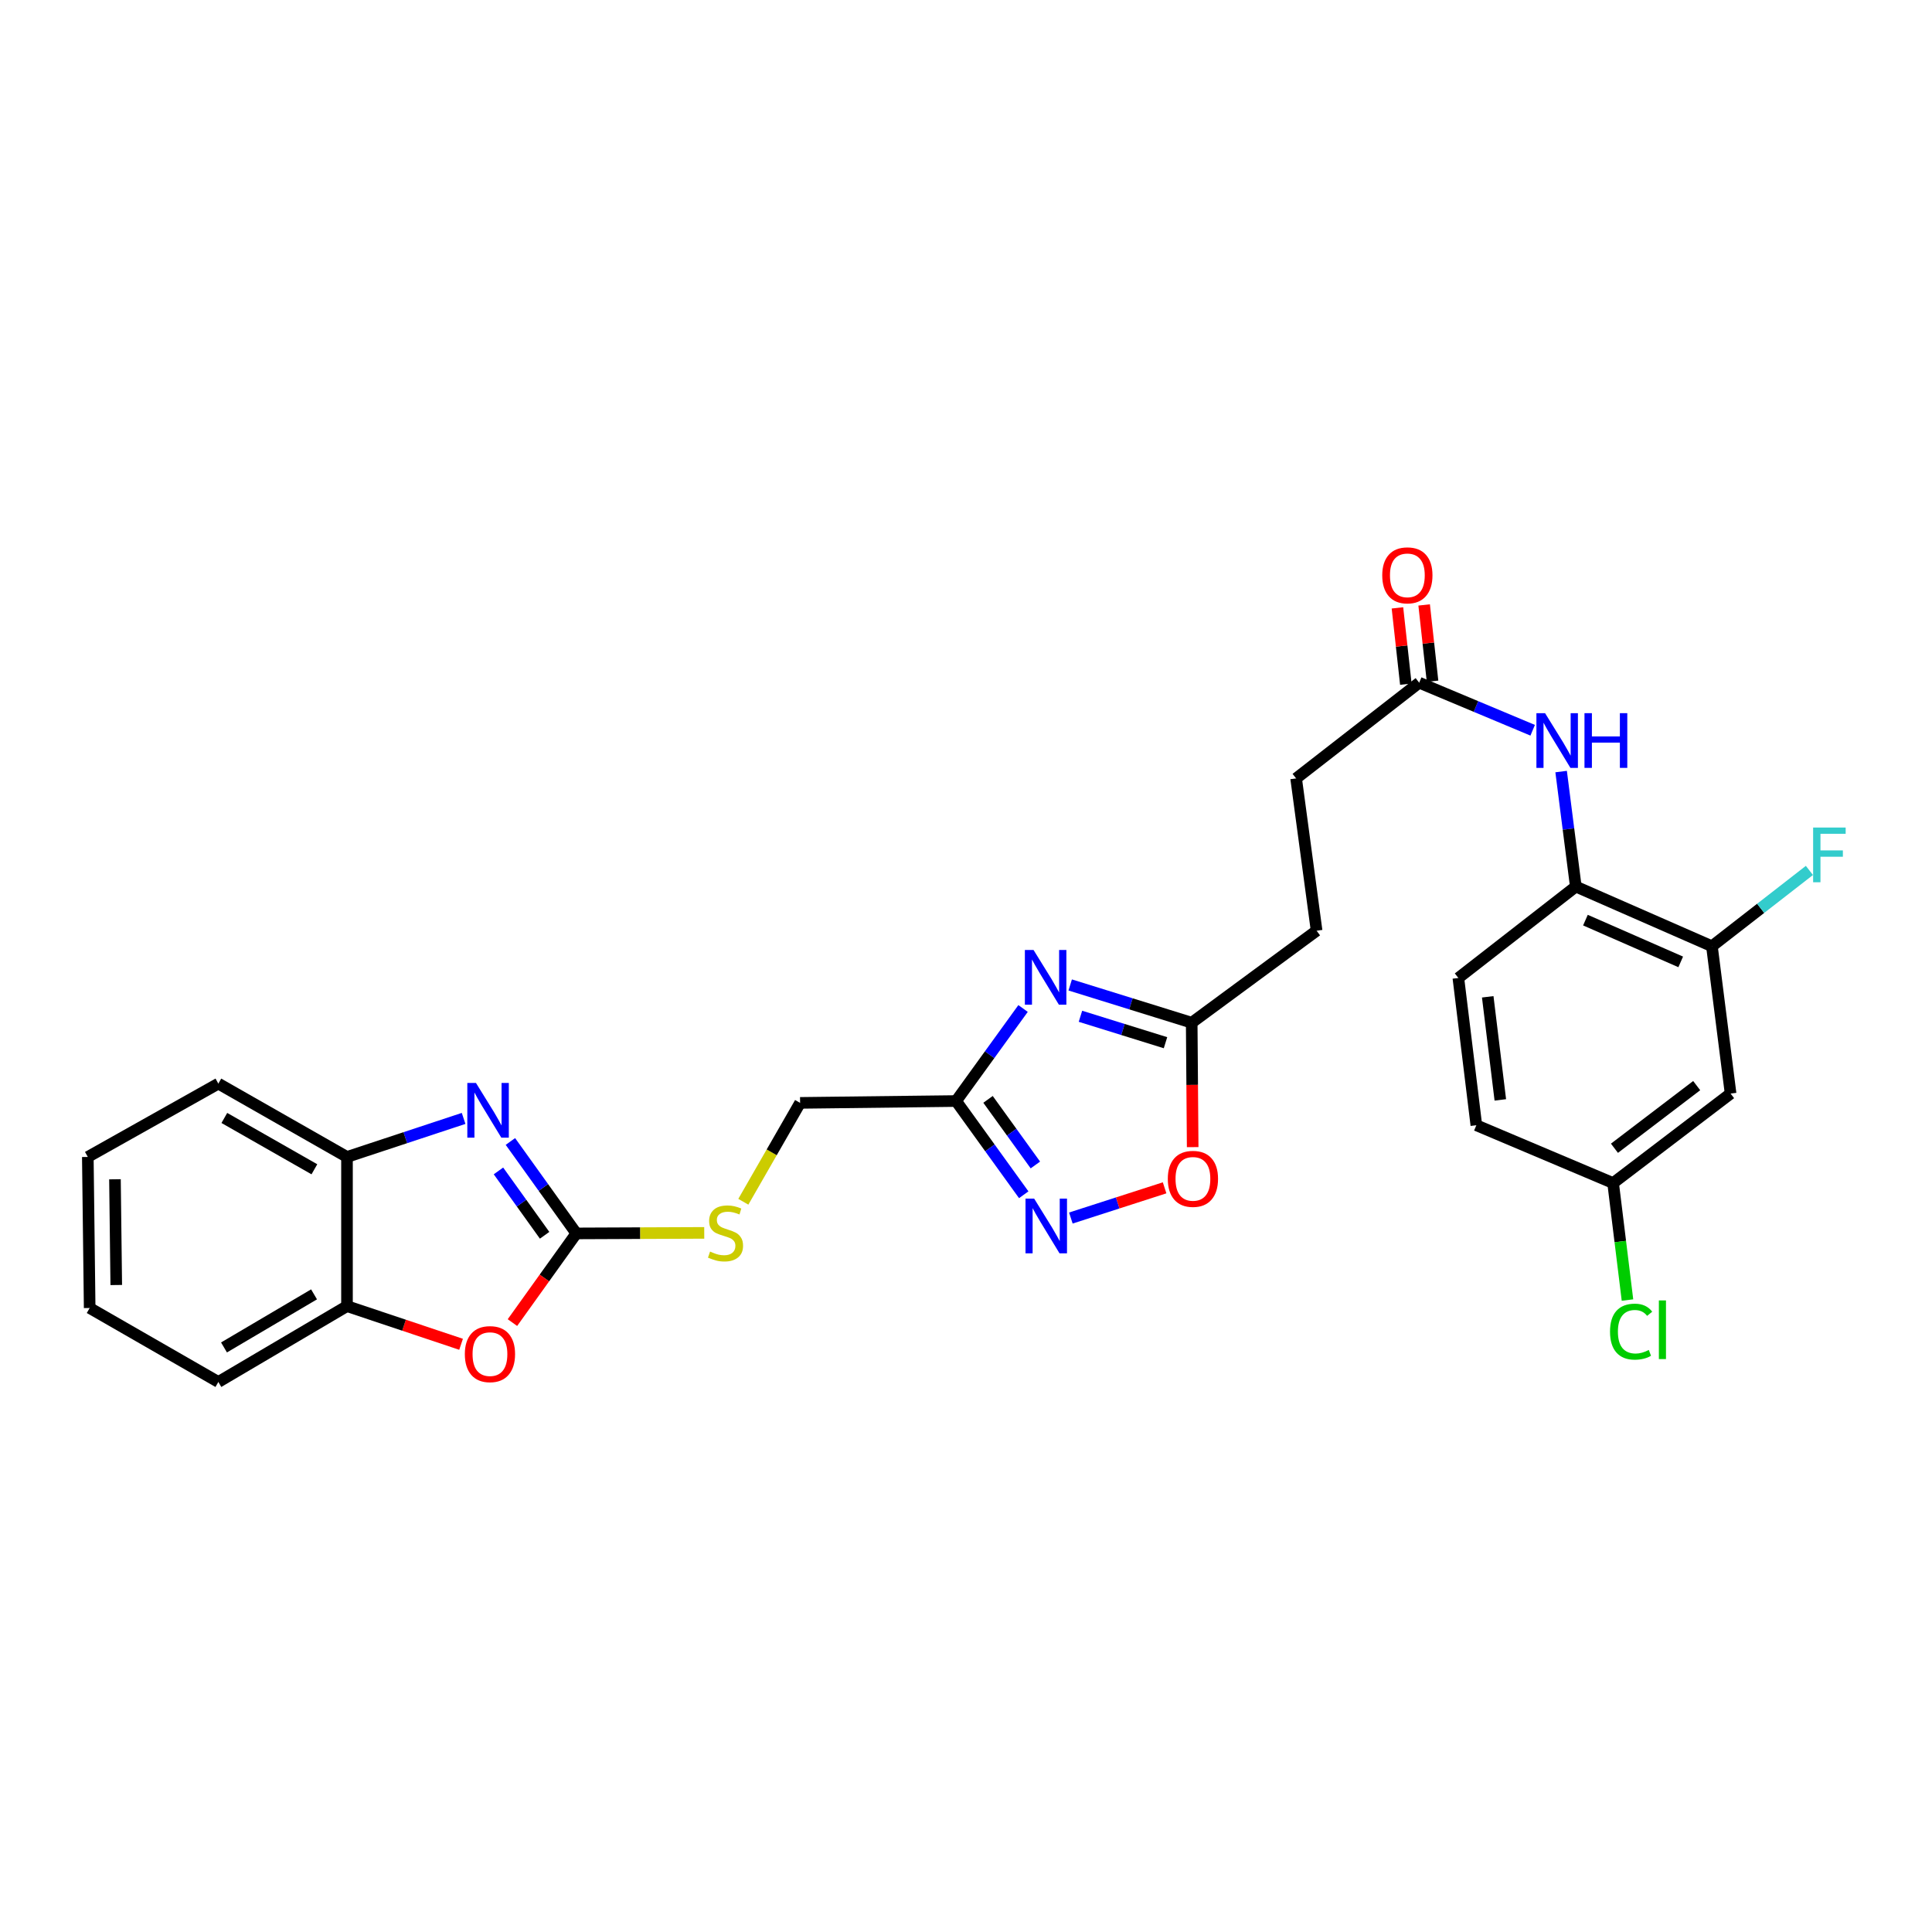 <?xml version='1.0' encoding='iso-8859-1'?>
<svg version='1.1' baseProfile='full'
              xmlns='http://www.w3.org/2000/svg'
                      xmlns:rdkit='http://www.rdkit.org/xml'
                      xmlns:xlink='http://www.w3.org/1999/xlink'
                  xml:space='preserve'
width='1000px' height='1000px' viewBox='0 0 1000 1000'>
<!-- END OF HEADER -->
<rect style='opacity:1.0;fill:#FFFFFF;stroke:none' width='1000' height='1000' x='0' y='0'> </rect>
<path class='bond-0' d='M 298.311,638.414 L 281.248,614.62' style='fill:none;fill-rule:evenodd;stroke:#000000;stroke-width:6px;stroke-linecap:butt;stroke-linejoin:miter;stroke-opacity:1' />
<path class='bond-0' d='M 281.248,614.62 L 264.186,590.826' style='fill:none;fill-rule:evenodd;stroke:#0000FF;stroke-width:6px;stroke-linecap:butt;stroke-linejoin:miter;stroke-opacity:1' />
<path class='bond-0' d='M 281.89,639.38 L 269.947,622.724' style='fill:none;fill-rule:evenodd;stroke:#000000;stroke-width:6px;stroke-linecap:butt;stroke-linejoin:miter;stroke-opacity:1' />
<path class='bond-0' d='M 269.947,622.724 L 258.003,606.068' style='fill:none;fill-rule:evenodd;stroke:#0000FF;stroke-width:6px;stroke-linecap:butt;stroke-linejoin:miter;stroke-opacity:1' />
<path class='bond-4' d='M 298.311,638.414 L 281.774,661.492' style='fill:none;fill-rule:evenodd;stroke:#000000;stroke-width:6px;stroke-linecap:butt;stroke-linejoin:miter;stroke-opacity:1' />
<path class='bond-4' d='M 281.774,661.492 L 265.237,684.57' style='fill:none;fill-rule:evenodd;stroke:#FF0000;stroke-width:6px;stroke-linecap:butt;stroke-linejoin:miter;stroke-opacity:1' />
<path class='bond-14' d='M 298.311,638.414 L 331.412,638.275' style='fill:none;fill-rule:evenodd;stroke:#000000;stroke-width:6px;stroke-linecap:butt;stroke-linejoin:miter;stroke-opacity:1' />
<path class='bond-14' d='M 331.412,638.275 L 364.514,638.136' style='fill:none;fill-rule:evenodd;stroke:#CCCC00;stroke-width:6px;stroke-linecap:butt;stroke-linejoin:miter;stroke-opacity:1' />
<path class='bond-7' d='M 239.964,578.89 L 209.782,588.862' style='fill:none;fill-rule:evenodd;stroke:#0000FF;stroke-width:6px;stroke-linecap:butt;stroke-linejoin:miter;stroke-opacity:1' />
<path class='bond-7' d='M 209.782,588.862 L 179.601,598.834' style='fill:none;fill-rule:evenodd;stroke:#000000;stroke-width:6px;stroke-linecap:butt;stroke-linejoin:miter;stroke-opacity:1' />
<path class='bond-1' d='M 529.538,521.996 L 512.206,545.944' style='fill:none;fill-rule:evenodd;stroke:#0000FF;stroke-width:6px;stroke-linecap:butt;stroke-linejoin:miter;stroke-opacity:1' />
<path class='bond-1' d='M 512.206,545.944 L 494.875,569.893' style='fill:none;fill-rule:evenodd;stroke:#000000;stroke-width:6px;stroke-linecap:butt;stroke-linejoin:miter;stroke-opacity:1' />
<path class='bond-5' d='M 553.935,509.812 L 585.378,519.583' style='fill:none;fill-rule:evenodd;stroke:#0000FF;stroke-width:6px;stroke-linecap:butt;stroke-linejoin:miter;stroke-opacity:1' />
<path class='bond-5' d='M 585.378,519.583 L 616.822,529.354' style='fill:none;fill-rule:evenodd;stroke:#000000;stroke-width:6px;stroke-linecap:butt;stroke-linejoin:miter;stroke-opacity:1' />
<path class='bond-5' d='M 559.241,526.024 L 581.252,532.864' style='fill:none;fill-rule:evenodd;stroke:#0000FF;stroke-width:6px;stroke-linecap:butt;stroke-linejoin:miter;stroke-opacity:1' />
<path class='bond-5' d='M 581.252,532.864 L 603.262,539.703' style='fill:none;fill-rule:evenodd;stroke:#000000;stroke-width:6px;stroke-linecap:butt;stroke-linejoin:miter;stroke-opacity:1' />
<path class='bond-2' d='M 494.875,569.893 L 414.131,570.851' style='fill:none;fill-rule:evenodd;stroke:#000000;stroke-width:6px;stroke-linecap:butt;stroke-linejoin:miter;stroke-opacity:1' />
<path class='bond-3' d='M 494.875,569.893 L 512.379,594.149' style='fill:none;fill-rule:evenodd;stroke:#000000;stroke-width:6px;stroke-linecap:butt;stroke-linejoin:miter;stroke-opacity:1' />
<path class='bond-3' d='M 512.379,594.149 L 529.883,618.405' style='fill:none;fill-rule:evenodd;stroke:#0000FF;stroke-width:6px;stroke-linecap:butt;stroke-linejoin:miter;stroke-opacity:1' />
<path class='bond-3' d='M 511.403,569.032 L 523.656,586.011' style='fill:none;fill-rule:evenodd;stroke:#000000;stroke-width:6px;stroke-linecap:butt;stroke-linejoin:miter;stroke-opacity:1' />
<path class='bond-3' d='M 523.656,586.011 L 535.909,602.991' style='fill:none;fill-rule:evenodd;stroke:#0000FF;stroke-width:6px;stroke-linecap:butt;stroke-linejoin:miter;stroke-opacity:1' />
<path class='bond-6' d='M 554.274,630.455 L 578.535,622.635' style='fill:none;fill-rule:evenodd;stroke:#0000FF;stroke-width:6px;stroke-linecap:butt;stroke-linejoin:miter;stroke-opacity:1' />
<path class='bond-6' d='M 578.535,622.635 L 602.796,614.816' style='fill:none;fill-rule:evenodd;stroke:#FF0000;stroke-width:6px;stroke-linecap:butt;stroke-linejoin:miter;stroke-opacity:1' />
<path class='bond-9' d='M 238.649,695.807 L 209.125,685.927' style='fill:none;fill-rule:evenodd;stroke:#FF0000;stroke-width:6px;stroke-linecap:butt;stroke-linejoin:miter;stroke-opacity:1' />
<path class='bond-9' d='M 209.125,685.927 L 179.601,676.048' style='fill:none;fill-rule:evenodd;stroke:#000000;stroke-width:6px;stroke-linecap:butt;stroke-linejoin:miter;stroke-opacity:1' />
<path class='bond-19' d='M 616.822,529.354 L 681.473,481.731' style='fill:none;fill-rule:evenodd;stroke:#000000;stroke-width:6px;stroke-linecap:butt;stroke-linejoin:miter;stroke-opacity:1' />
<path class='bond-30' d='M 616.822,529.354 L 617.075,561.553' style='fill:none;fill-rule:evenodd;stroke:#000000;stroke-width:6px;stroke-linecap:butt;stroke-linejoin:miter;stroke-opacity:1' />
<path class='bond-30' d='M 617.075,561.553 L 617.327,593.752' style='fill:none;fill-rule:evenodd;stroke:#FF0000;stroke-width:6px;stroke-linecap:butt;stroke-linejoin:miter;stroke-opacity:1' />
<path class='bond-24' d='M 179.601,598.834 L 113.018,560.876' style='fill:none;fill-rule:evenodd;stroke:#000000;stroke-width:6px;stroke-linecap:butt;stroke-linejoin:miter;stroke-opacity:1' />
<path class='bond-24' d='M 162.726,605.222 L 116.118,578.651' style='fill:none;fill-rule:evenodd;stroke:#000000;stroke-width:6px;stroke-linecap:butt;stroke-linejoin:miter;stroke-opacity:1' />
<path class='bond-28' d='M 179.601,598.834 L 179.601,676.048' style='fill:none;fill-rule:evenodd;stroke:#000000;stroke-width:6px;stroke-linecap:butt;stroke-linejoin:miter;stroke-opacity:1' />
<path class='bond-8' d='M 793.309,377.982 L 763.941,365.673' style='fill:none;fill-rule:evenodd;stroke:#0000FF;stroke-width:6px;stroke-linecap:butt;stroke-linejoin:miter;stroke-opacity:1' />
<path class='bond-8' d='M 763.941,365.673 L 734.574,353.364' style='fill:none;fill-rule:evenodd;stroke:#000000;stroke-width:6px;stroke-linecap:butt;stroke-linejoin:miter;stroke-opacity:1' />
<path class='bond-10' d='M 808.036,399.36 L 811.835,429.123' style='fill:none;fill-rule:evenodd;stroke:#0000FF;stroke-width:6px;stroke-linecap:butt;stroke-linejoin:miter;stroke-opacity:1' />
<path class='bond-10' d='M 811.835,429.123 L 815.635,458.886' style='fill:none;fill-rule:evenodd;stroke:#000000;stroke-width:6px;stroke-linecap:butt;stroke-linejoin:miter;stroke-opacity:1' />
<path class='bond-25' d='M 179.601,676.048 L 113.018,715.303' style='fill:none;fill-rule:evenodd;stroke:#000000;stroke-width:6px;stroke-linecap:butt;stroke-linejoin:miter;stroke-opacity:1' />
<path class='bond-25' d='M 162.55,669.956 L 115.943,697.435' style='fill:none;fill-rule:evenodd;stroke:#000000;stroke-width:6px;stroke-linecap:butt;stroke-linejoin:miter;stroke-opacity:1' />
<path class='bond-11' d='M 815.635,458.886 L 886.088,489.774' style='fill:none;fill-rule:evenodd;stroke:#000000;stroke-width:6px;stroke-linecap:butt;stroke-linejoin:miter;stroke-opacity:1' />
<path class='bond-11' d='M 820.619,476.255 L 869.936,497.877' style='fill:none;fill-rule:evenodd;stroke:#000000;stroke-width:6px;stroke-linecap:butt;stroke-linejoin:miter;stroke-opacity:1' />
<path class='bond-17' d='M 815.635,458.886 L 754.847,506.2' style='fill:none;fill-rule:evenodd;stroke:#000000;stroke-width:6px;stroke-linecap:butt;stroke-linejoin:miter;stroke-opacity:1' />
<path class='bond-13' d='M 886.088,489.774 L 895.753,566.03' style='fill:none;fill-rule:evenodd;stroke:#000000;stroke-width:6px;stroke-linecap:butt;stroke-linejoin:miter;stroke-opacity:1' />
<path class='bond-20' d='M 886.088,489.774 L 911.317,470.155' style='fill:none;fill-rule:evenodd;stroke:#000000;stroke-width:6px;stroke-linecap:butt;stroke-linejoin:miter;stroke-opacity:1' />
<path class='bond-20' d='M 911.317,470.155 L 936.546,450.536' style='fill:none;fill-rule:evenodd;stroke:#33CCCC;stroke-width:6px;stroke-linecap:butt;stroke-linejoin:miter;stroke-opacity:1' />
<path class='bond-12' d='M 734.574,353.364 L 670.873,402.911' style='fill:none;fill-rule:evenodd;stroke:#000000;stroke-width:6px;stroke-linecap:butt;stroke-linejoin:miter;stroke-opacity:1' />
<path class='bond-15' d='M 741.485,352.603 L 739.311,332.858' style='fill:none;fill-rule:evenodd;stroke:#000000;stroke-width:6px;stroke-linecap:butt;stroke-linejoin:miter;stroke-opacity:1' />
<path class='bond-15' d='M 739.311,332.858 L 737.138,313.113' style='fill:none;fill-rule:evenodd;stroke:#FF0000;stroke-width:6px;stroke-linecap:butt;stroke-linejoin:miter;stroke-opacity:1' />
<path class='bond-15' d='M 727.662,354.125 L 725.488,334.38' style='fill:none;fill-rule:evenodd;stroke:#000000;stroke-width:6px;stroke-linecap:butt;stroke-linejoin:miter;stroke-opacity:1' />
<path class='bond-15' d='M 725.488,334.38 L 723.314,314.635' style='fill:none;fill-rule:evenodd;stroke:#FF0000;stroke-width:6px;stroke-linecap:butt;stroke-linejoin:miter;stroke-opacity:1' />
<path class='bond-31' d='M 895.753,566.03 L 834.942,612.347' style='fill:none;fill-rule:evenodd;stroke:#000000;stroke-width:6px;stroke-linecap:butt;stroke-linejoin:miter;stroke-opacity:1' />
<path class='bond-31' d='M 878.205,561.914 L 835.637,594.336' style='fill:none;fill-rule:evenodd;stroke:#000000;stroke-width:6px;stroke-linecap:butt;stroke-linejoin:miter;stroke-opacity:1' />
<path class='bond-16' d='M 384.744,622.032 L 399.438,596.441' style='fill:none;fill-rule:evenodd;stroke:#CCCC00;stroke-width:6px;stroke-linecap:butt;stroke-linejoin:miter;stroke-opacity:1' />
<path class='bond-16' d='M 399.438,596.441 L 414.131,570.851' style='fill:none;fill-rule:evenodd;stroke:#000000;stroke-width:6px;stroke-linecap:butt;stroke-linejoin:miter;stroke-opacity:1' />
<path class='bond-22' d='M 754.847,506.2 L 764.156,582.424' style='fill:none;fill-rule:evenodd;stroke:#000000;stroke-width:6px;stroke-linecap:butt;stroke-linejoin:miter;stroke-opacity:1' />
<path class='bond-22' d='M 770.047,515.947 L 776.564,569.304' style='fill:none;fill-rule:evenodd;stroke:#000000;stroke-width:6px;stroke-linecap:butt;stroke-linejoin:miter;stroke-opacity:1' />
<path class='bond-18' d='M 834.942,612.347 L 764.156,582.424' style='fill:none;fill-rule:evenodd;stroke:#000000;stroke-width:6px;stroke-linecap:butt;stroke-linejoin:miter;stroke-opacity:1' />
<path class='bond-23' d='M 834.942,612.347 L 838.661,642.626' style='fill:none;fill-rule:evenodd;stroke:#000000;stroke-width:6px;stroke-linecap:butt;stroke-linejoin:miter;stroke-opacity:1' />
<path class='bond-23' d='M 838.661,642.626 L 842.379,672.905' style='fill:none;fill-rule:evenodd;stroke:#00CC00;stroke-width:6px;stroke-linecap:butt;stroke-linejoin:miter;stroke-opacity:1' />
<path class='bond-21' d='M 681.473,481.731 L 670.873,402.911' style='fill:none;fill-rule:evenodd;stroke:#000000;stroke-width:6px;stroke-linecap:butt;stroke-linejoin:miter;stroke-opacity:1' />
<path class='bond-26' d='M 113.018,560.876 L 45.455,598.834' style='fill:none;fill-rule:evenodd;stroke:#000000;stroke-width:6px;stroke-linecap:butt;stroke-linejoin:miter;stroke-opacity:1' />
<path class='bond-27' d='M 113.018,715.303 L 46.413,677.021' style='fill:none;fill-rule:evenodd;stroke:#000000;stroke-width:6px;stroke-linecap:butt;stroke-linejoin:miter;stroke-opacity:1' />
<path class='bond-29' d='M 45.455,598.834 L 46.413,677.021' style='fill:none;fill-rule:evenodd;stroke:#000000;stroke-width:6px;stroke-linecap:butt;stroke-linejoin:miter;stroke-opacity:1' />
<path class='bond-29' d='M 59.504,610.392 L 60.175,665.123' style='fill:none;fill-rule:evenodd;stroke:#000000;stroke-width:6px;stroke-linecap:butt;stroke-linejoin:miter;stroke-opacity:1' />
<path  class='atom-1' d='M 246.367 560.546
L 255.647 575.546
Q 256.567 577.026, 258.047 579.706
Q 259.527 582.386, 259.607 582.546
L 259.607 560.546
L 263.367 560.546
L 263.367 588.866
L 259.487 588.866
L 249.527 572.466
Q 248.367 570.546, 247.127 568.346
Q 245.927 566.146, 245.567 565.466
L 245.567 588.866
L 241.887 588.866
L 241.887 560.546
L 246.367 560.546
' fill='#0000FF'/>
<path  class='atom-2' d='M 534.955 491.7
L 544.235 506.7
Q 545.155 508.18, 546.635 510.86
Q 548.115 513.54, 548.195 513.7
L 548.195 491.7
L 551.955 491.7
L 551.955 520.02
L 548.075 520.02
L 538.115 503.62
Q 536.955 501.7, 535.715 499.5
Q 534.515 497.3, 534.155 496.62
L 534.155 520.02
L 530.475 520.02
L 530.475 491.7
L 534.955 491.7
' fill='#0000FF'/>
<path  class='atom-4' d='M 535.28 620.399
L 544.56 635.399
Q 545.48 636.879, 546.96 639.559
Q 548.44 642.239, 548.52 642.399
L 548.52 620.399
L 552.28 620.399
L 552.28 648.719
L 548.4 648.719
L 538.44 632.319
Q 537.28 630.399, 536.04 628.199
Q 534.84 625.999, 534.48 625.319
L 534.48 648.719
L 530.8 648.719
L 530.8 620.399
L 535.28 620.399
' fill='#0000FF'/>
<path  class='atom-5' d='M 240.6 700.889
Q 240.6 694.089, 243.96 690.289
Q 247.32 686.489, 253.6 686.489
Q 259.88 686.489, 263.24 690.289
Q 266.6 694.089, 266.6 700.889
Q 266.6 707.769, 263.2 711.689
Q 259.8 715.569, 253.6 715.569
Q 247.36 715.569, 243.96 711.689
Q 240.6 707.809, 240.6 700.889
M 253.6 712.369
Q 257.92 712.369, 260.24 709.489
Q 262.6 706.569, 262.6 700.889
Q 262.6 695.329, 260.24 692.529
Q 257.92 689.689, 253.6 689.689
Q 249.28 689.689, 246.92 692.489
Q 244.6 695.289, 244.6 700.889
Q 244.6 706.609, 246.92 709.489
Q 249.28 712.369, 253.6 712.369
' fill='#FF0000'/>
<path  class='atom-7' d='M 604.455 610.171
Q 604.455 603.371, 607.815 599.571
Q 611.175 595.771, 617.455 595.771
Q 623.735 595.771, 627.095 599.571
Q 630.455 603.371, 630.455 610.171
Q 630.455 617.051, 627.055 620.971
Q 623.655 624.851, 617.455 624.851
Q 611.215 624.851, 607.815 620.971
Q 604.455 617.091, 604.455 610.171
M 617.455 621.651
Q 621.775 621.651, 624.095 618.771
Q 626.455 615.851, 626.455 610.171
Q 626.455 604.611, 624.095 601.811
Q 621.775 598.971, 617.455 598.971
Q 613.135 598.971, 610.775 601.771
Q 608.455 604.571, 608.455 610.171
Q 608.455 615.891, 610.775 618.771
Q 613.135 621.651, 617.455 621.651
' fill='#FF0000'/>
<path  class='atom-9' d='M 799.725 369.135
L 809.005 384.135
Q 809.925 385.615, 811.405 388.295
Q 812.885 390.975, 812.965 391.135
L 812.965 369.135
L 816.725 369.135
L 816.725 397.455
L 812.845 397.455
L 802.885 381.055
Q 801.725 379.135, 800.485 376.935
Q 799.285 374.735, 798.925 374.055
L 798.925 397.455
L 795.245 397.455
L 795.245 369.135
L 799.725 369.135
' fill='#0000FF'/>
<path  class='atom-9' d='M 820.125 369.135
L 823.965 369.135
L 823.965 381.175
L 838.445 381.175
L 838.445 369.135
L 842.285 369.135
L 842.285 397.455
L 838.445 397.455
L 838.445 384.375
L 823.965 384.375
L 823.965 397.455
L 820.125 397.455
L 820.125 369.135
' fill='#0000FF'/>
<path  class='atom-15' d='M 367.524 647.81
Q 367.844 647.93, 369.164 648.49
Q 370.484 649.05, 371.924 649.41
Q 373.404 649.73, 374.844 649.73
Q 377.524 649.73, 379.084 648.45
Q 380.644 647.13, 380.644 644.85
Q 380.644 643.29, 379.844 642.33
Q 379.084 641.37, 377.884 640.85
Q 376.684 640.33, 374.684 639.73
Q 372.164 638.97, 370.644 638.25
Q 369.164 637.53, 368.084 636.01
Q 367.044 634.49, 367.044 631.93
Q 367.044 628.37, 369.444 626.17
Q 371.884 623.97, 376.684 623.97
Q 379.964 623.97, 383.684 625.53
L 382.764 628.61
Q 379.364 627.21, 376.804 627.21
Q 374.044 627.21, 372.524 628.37
Q 371.004 629.49, 371.044 631.45
Q 371.044 632.97, 371.804 633.89
Q 372.604 634.81, 373.724 635.33
Q 374.884 635.85, 376.804 636.45
Q 379.364 637.25, 380.884 638.05
Q 382.404 638.85, 383.484 640.49
Q 384.604 642.09, 384.604 644.85
Q 384.604 648.77, 381.964 650.89
Q 379.364 652.97, 375.004 652.97
Q 372.484 652.97, 370.564 652.41
Q 368.684 651.89, 366.444 650.97
L 367.524 647.81
' fill='#CCCC00'/>
<path  class='atom-16' d='M 715.447 297.794
Q 715.447 290.994, 718.807 287.194
Q 722.167 283.394, 728.447 283.394
Q 734.727 283.394, 738.087 287.194
Q 741.447 290.994, 741.447 297.794
Q 741.447 304.674, 738.047 308.594
Q 734.647 312.474, 728.447 312.474
Q 722.207 312.474, 718.807 308.594
Q 715.447 304.714, 715.447 297.794
M 728.447 309.274
Q 732.767 309.274, 735.087 306.394
Q 737.447 303.474, 737.447 297.794
Q 737.447 292.234, 735.087 289.434
Q 732.767 286.594, 728.447 286.594
Q 724.127 286.594, 721.767 289.394
Q 719.447 292.194, 719.447 297.794
Q 719.447 303.514, 721.767 306.394
Q 724.127 309.274, 728.447 309.274
' fill='#FF0000'/>
<path  class='atom-21' d='M 938.471 428.331
L 955.311 428.331
L 955.311 431.571
L 942.271 431.571
L 942.271 440.171
L 953.871 440.171
L 953.871 443.451
L 942.271 443.451
L 942.271 456.651
L 938.471 456.651
L 938.471 428.331
' fill='#33CCCC'/>
<path  class='atom-24' d='M 833.347 689.258
Q 833.347 682.218, 836.627 678.538
Q 839.947 674.818, 846.227 674.818
Q 852.067 674.818, 855.187 678.938
L 852.547 681.098
Q 850.267 678.098, 846.227 678.098
Q 841.947 678.098, 839.667 680.978
Q 837.427 683.818, 837.427 689.258
Q 837.427 694.858, 839.747 697.738
Q 842.107 700.618, 846.667 700.618
Q 849.787 700.618, 853.427 698.738
L 854.547 701.738
Q 853.067 702.698, 850.827 703.258
Q 848.587 703.818, 846.107 703.818
Q 839.947 703.818, 836.627 700.058
Q 833.347 696.298, 833.347 689.258
' fill='#00CC00'/>
<path  class='atom-24' d='M 858.627 673.098
L 862.307 673.098
L 862.307 703.458
L 858.627 703.458
L 858.627 673.098
' fill='#00CC00'/>
</svg>
